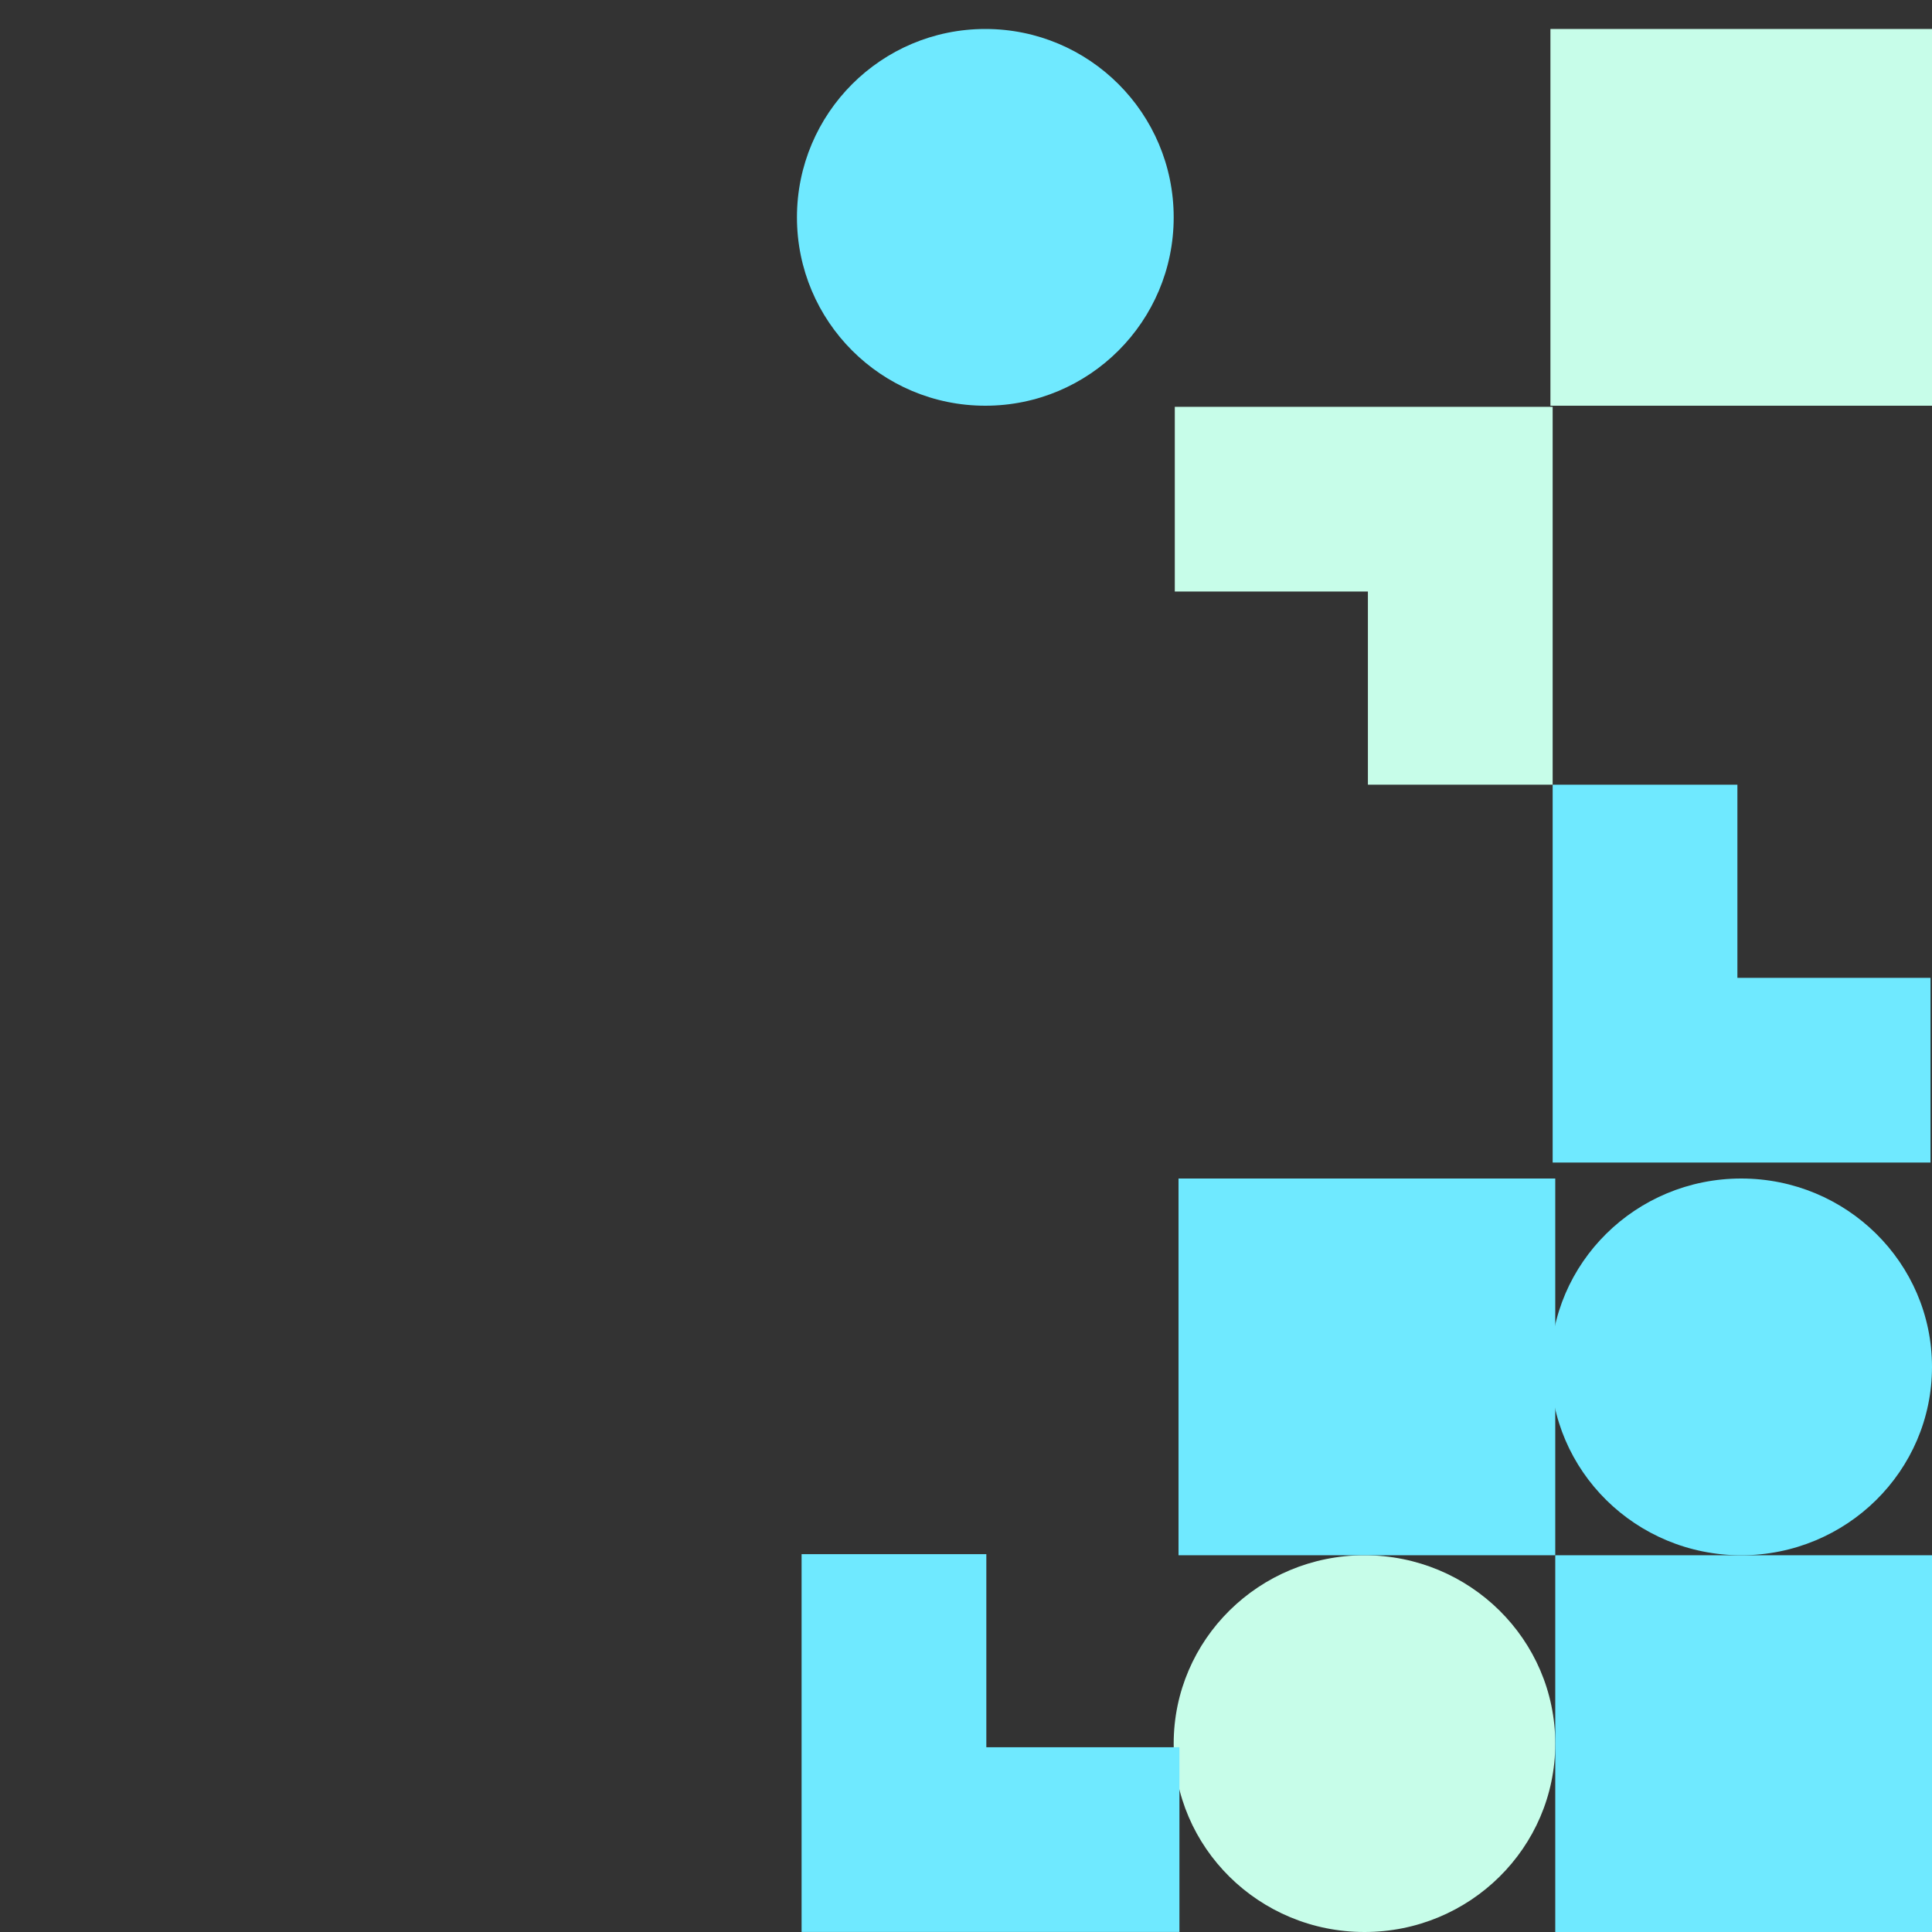 <?xml version="1.0" encoding="UTF-8"?>
<svg id="Layer_1" data-name="Layer 1" xmlns="http://www.w3.org/2000/svg" width="400" height="400" viewBox="0 0 400 400">
  <rect x="0" y="0" width="400" height="400" fill="#333333" stroke="none"/>
  <rect width="400" height="400" fill="none"/>
  <g>
    <ellipse cx="282.5" cy="361" rx="39.5" ry="39" fill="#c7fde9"/>
    <ellipse cx="360.5" cy="283" rx="39.5" ry="39" fill="#6fe9ff"/>
    <circle cx="204" cy="45" r="39" fill="#6fe9ff"/>
    <rect x="322" y="322" width="78" height="78" fill="#6fe9ff"/>
    <rect x="244" y="244" width="78" height="78" fill="#6fe9ff"/>
    <rect x="321" y="6" width="79" height="78" fill="#c7fde9"/>
    <path d="M204.2,321.77h-38.24v39.98s0,38.24,0,38.24h78.23v-38.24h-39.98v-39.98Z" fill="#6fe9ff" fill-rule="evenodd"/>
    <path d="M359.7,162.46h-38.24v78.23h78.23v-38.24h-39.98v-39.98Z" fill="#6fe9ff" fill-rule="evenodd"/>
    <path d="M283.21,162.46h38.25v-78.23h-78.23v38.24h39.98v39.98Z" fill="#c7fde9" fill-rule="evenodd"/>
  </g>
</svg>